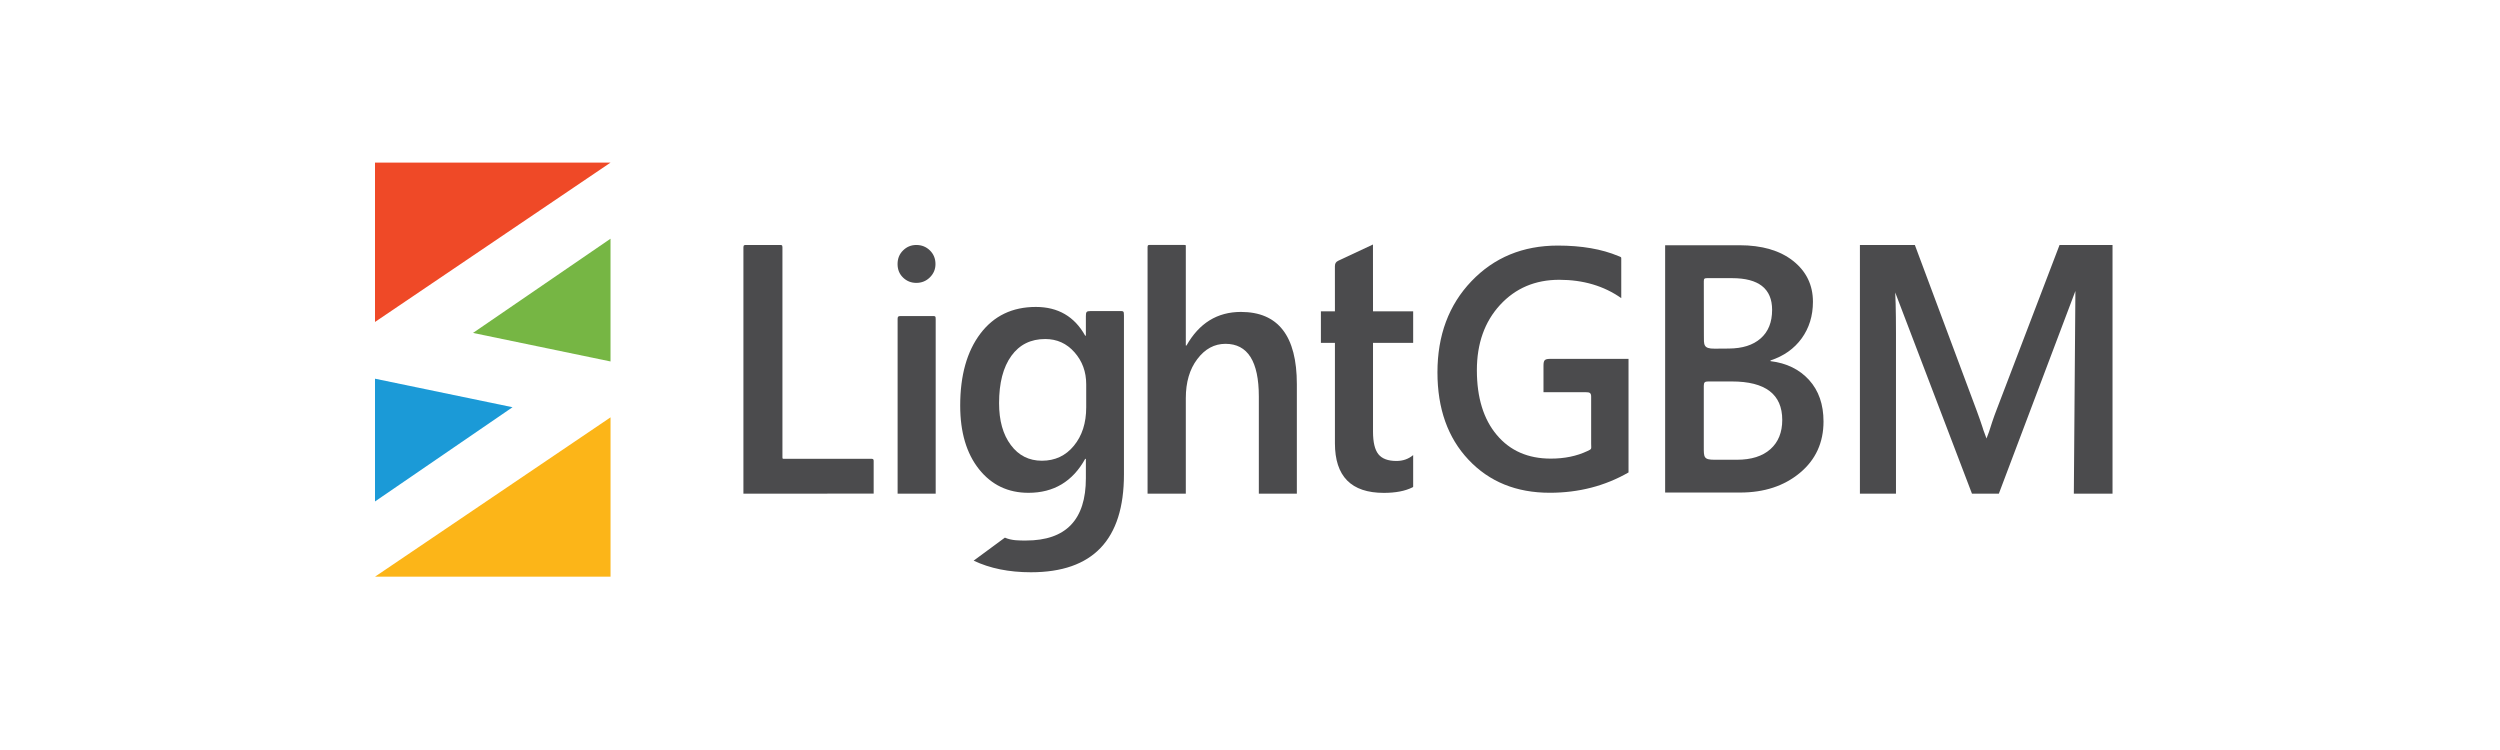 <?xml version="1.0" encoding="UTF-8"?> <svg xmlns="http://www.w3.org/2000/svg" width="200" height="60" viewBox="0 0 200 60" fill="none"><path fill-rule="evenodd" clip-rule="evenodd" d="M48.843 13.008H30V25.757L48.843 13.008Z" fill="#EF4927"></path><path fill-rule="evenodd" clip-rule="evenodd" d="M37.84 26.634L48.842 19.096V28.917L37.84 26.634Z" fill="#76B644"></path><path d="M169.002 39.492H165.907L166.036 22.747C165.844 23.613 165.674 24.239 165.526 24.617L159.908 39.492H157.757L152.126 24.731C151.969 24.295 151.799 23.632 151.624 22.747H151.575C151.642 23.543 151.678 24.84 151.678 26.644V39.492H148.793V19.598H153.188L158.134 32.848C158.51 33.866 158.757 34.624 158.873 35.121H158.936C159.263 34.075 159.523 33.298 159.724 32.791L164.764 19.598H169.002V39.492ZM157.757 39.492L150.168 19.598H153.188L158.936 35.121L157.757 39.492ZM167.422 19.598L159.908 39.492L158.92 35.079L164.764 19.598H167.422Z" fill="#4B4B4D"></path><path d="M133.211 39.403V19.619H139.149C140.958 19.619 142.393 20.038 143.449 20.872C144.505 21.71 145.035 22.803 145.035 24.145C145.035 25.266 144.732 26.241 144.135 27.069C143.533 27.898 142.7 28.487 141.64 28.835V28.892C142.927 29.047 143.956 29.551 144.727 30.399C145.498 31.251 145.881 32.358 145.881 33.719C145.881 35.41 145.253 36.78 143.992 37.83C142.727 38.88 141.137 39.403 139.212 39.403H133.211ZM136.305 22.494L136.311 26.812C136.312 27.577 136.248 27.901 137.169 27.893L138.312 27.884C139.39 27.875 140.237 27.615 140.851 27.074C141.466 26.537 141.769 25.774 141.769 24.79C141.769 23.099 140.7 22.252 138.562 22.252H136.581C136.378 22.252 136.304 22.272 136.305 22.494ZM136.303 30.864V35.743C136.303 36.582 136.29 36.78 137.166 36.78H138.953C140.107 36.78 141.003 36.497 141.635 35.932C142.264 35.367 142.58 34.59 142.58 33.596C142.58 31.543 141.234 30.517 138.548 30.517H136.656C136.392 30.517 136.303 30.584 136.303 30.864Z" fill="#4B4B4D"></path><path d="M130.282 37.795C128.396 38.879 126.297 39.421 123.984 39.421C121.308 39.421 119.141 38.542 117.482 36.78C115.823 35.022 114.996 32.69 114.996 29.789C114.996 26.828 115.901 24.396 117.715 22.497C119.529 20.598 121.834 19.646 124.625 19.646C126.526 19.646 128.142 19.926 129.469 20.483C129.723 20.59 129.701 20.53 129.701 20.806V23.85C128.314 22.875 126.659 22.383 124.742 22.383C122.812 22.383 121.235 23.057 120.003 24.396C118.77 25.74 118.15 27.48 118.15 29.616C118.15 31.811 118.684 33.541 119.744 34.798C120.804 36.06 122.243 36.689 124.061 36.689C125.163 36.689 126.134 36.489 126.972 36.093C127.378 35.901 127.292 35.948 127.292 35.478V31.722C127.292 31.419 127.149 31.378 126.883 31.378H123.479V29.264C123.479 28.799 123.573 28.709 124.045 28.709H130.282V37.795Z" fill="#4B4B4D"></path><path d="M112.992 38.992C112.408 39.284 111.645 39.43 110.705 39.43C108.098 39.43 106.794 38.109 106.794 35.461V27.43H105.672V24.905H106.794L106.792 21.315C106.792 21.09 106.856 20.956 107.062 20.859L109.837 19.56L109.841 24.905H113.053V27.43H109.841V34.533C109.841 35.376 109.984 35.977 110.271 36.337C110.562 36.697 111.041 36.877 111.718 36.877C112.233 36.877 112.677 36.721 113.053 36.408V38.888C113.053 38.972 113.065 38.956 112.992 38.992Z" fill="#4B4B4D"></path><path d="M103.748 39.492H100.707V31.721C100.707 28.913 99.815 27.506 98.041 27.506C97.15 27.506 96.397 27.913 95.783 28.728C95.169 29.538 94.865 30.58 94.865 31.849V39.492H91.805V19.753C91.805 19.575 91.904 19.597 92.047 19.597H94.746C94.817 19.597 94.865 19.585 94.865 19.677V27.644H94.918C95.931 25.849 97.387 24.954 99.273 24.954C102.257 24.954 103.748 26.881 103.748 30.736V39.492Z" fill="#4B4B4D"></path><path d="M89.916 37.957C89.916 43.171 87.434 45.781 82.475 45.781C80.723 45.781 79.195 45.473 77.892 44.852L80.391 43.011C80.94 43.252 81.53 43.242 82.081 43.242C85.275 43.242 86.87 41.58 86.87 38.26V36.707H86.816C85.812 38.521 84.298 39.425 82.278 39.425C80.642 39.425 79.321 38.795 78.317 37.531C77.318 36.271 76.816 34.576 76.816 32.449C76.816 30.034 77.354 28.116 78.429 26.691C79.509 25.265 80.987 24.555 82.869 24.555C84.643 24.555 85.96 25.322 86.816 26.856H86.87V25.288C86.87 24.952 86.919 24.886 87.236 24.886H89.512C89.881 24.886 89.916 24.857 89.916 25.247V37.957ZM86.897 32.587V30.74C86.897 29.741 86.583 28.888 85.96 28.183C85.333 27.472 84.553 27.122 83.617 27.122C82.461 27.122 81.556 27.571 80.907 28.471C80.253 29.376 79.926 30.636 79.926 32.255C79.926 33.652 80.239 34.765 80.867 35.603C81.489 36.442 82.323 36.858 83.353 36.858C84.401 36.858 85.257 36.461 85.911 35.66C86.57 34.86 86.897 33.837 86.897 32.587Z" fill="#4B4B4D"></path><path d="M74.855 39.492H71.809V25.523C71.809 25.338 71.846 25.285 72.04 25.285H74.558C74.826 25.285 74.855 25.276 74.855 25.54V39.492Z" fill="#4B4B4D"></path><path d="M73.305 22.631C72.893 22.631 72.54 22.49 72.247 22.208C71.95 21.921 71.805 21.564 71.805 21.124C71.805 20.689 71.95 20.324 72.247 20.033C72.54 19.743 72.893 19.598 73.305 19.598C73.732 19.598 74.096 19.743 74.392 20.033C74.689 20.324 74.838 20.689 74.838 21.124C74.838 21.541 74.689 21.894 74.392 22.188C74.096 22.483 73.732 22.631 73.305 22.631Z" fill="#4B4B4D"></path><path d="M59.473 39.492V19.791C59.473 19.593 59.555 19.598 59.718 19.598H62.365C62.521 19.598 62.595 19.588 62.595 19.779V36.595C62.595 36.723 62.64 36.703 62.739 36.703H69.644C69.776 36.703 69.893 36.687 69.893 36.876V39.49L59.473 39.492Z" fill="#4B4B4D"></path><path fill-rule="evenodd" clip-rule="evenodd" d="M30 46.135H48.843V33.387L30 46.135Z" fill="#FCB518"></path><path fill-rule="evenodd" clip-rule="evenodd" d="M41.002 32.578L30 40.117V30.296L41.002 32.578Z" fill="#1B9AD7"></path></svg> 